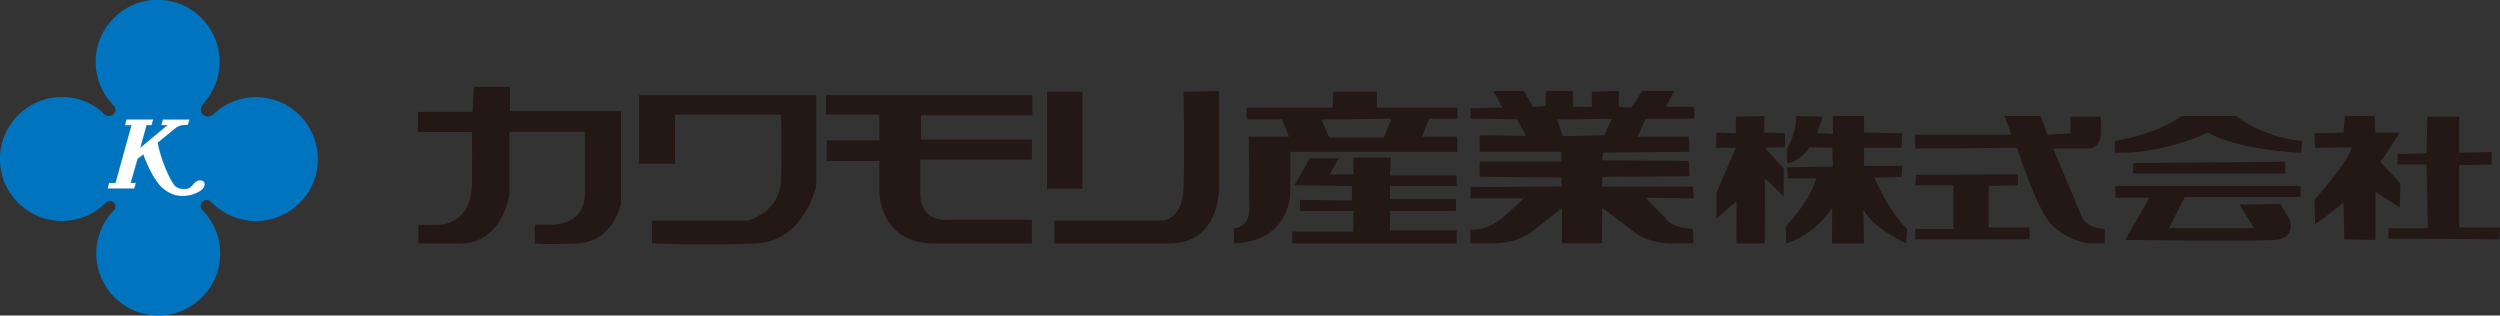 <?xml version="1.0" encoding="UTF-8"?><svg id="uuid-be2cb157-12d2-46ce-aed7-ffe1aca260d4" xmlns="http://www.w3.org/2000/svg" viewBox="0 0 287.54 36.29"><rect x="0" y="0" width="287.54" height="36.29" fill="#333333" stroke="none"/><defs><style>.uuid-32fa0b00-3ed6-4a2f-b1ba-a394ff7793ff{fill:#231815;}.uuid-32fa0b00-3ed6-4a2f-b1ba-a394ff7793ff,.uuid-d9e43cd0-9c73-4aee-a11d-7a2dc719f67b,.uuid-99308e29-eb8b-4bf3-b4bf-2826580e6007,.uuid-fa6e0bec-3ebf-4767-84e4-553c2b237dd0{stroke-width:0px;}.uuid-d9e43cd0-9c73-4aee-a11d-7a2dc719f67b{fill:#fff;}.uuid-99308e29-eb8b-4bf3-b4bf-2826580e6007{fill:#0074be;}.uuid-fa6e0bec-3ebf-4767-84e4-553c2b237dd0{fill:#0064b4;}</style></defs><g id="uuid-14f4ade4-60aa-4551-a9ab-72967d15236c"><path class="uuid-32fa0b00-3ed6-4a2f-b1ba-a394ff7793ff" d="M54.51,9.99h4.14v2.79h12.77v10.6s-.82,4.46-5.04,4.62c-4.23.16-4.86,0-4.86,0v-2.15h2.09s3.66.04,3.66-3.59v-7.09h-8.68v7.18s-.76,5.66-5.68,5.66h-4.78v-2.15h2.25s3.87.16,3.9-4.86c.04-4.46,0-5.82,0-5.82h-6.21v-2.31h6.29l.14-2.87Z"/><path class="uuid-32fa0b00-3ed6-4a2f-b1ba-a394ff7793ff" d="M73.5,18.84v-7.89h20.38v10.44s-1.36,6.37-6.94,6.61c-5.58.24-11.95,0-11.95,0v-2.63h10.94s3.83-.88,3.91-4.78c.08-3.91,0-7.41,0-7.41h-12.2v5.66h-4.14Z"/><path class="uuid-32fa0b00-3ed6-4a2f-b1ba-a394ff7793ff" d="M107.5,28h11.18v-2.71s-6.54-.08-9.8,0c-3.27.08-3.03-3.11-3.03-3.11v-3.82h12.84v-2.31h-12.76v-2.79h12.81v-2.31h-23.75v2.23h6.15v2.95h-6.05v2.39h6.05v3.59s-.02,5.9,6.36,5.9Z"/><rect class="uuid-32fa0b00-3ed6-4a2f-b1ba-a394ff7793ff" x="120.43" y="10.55" width="4.07" height="11.16"/><path class="uuid-32fa0b00-3ed6-4a2f-b1ba-a394ff7793ff" d="M136.13,10.55l4.06-.08v11.48s-.02,6.05-5.68,6.05h-13.23v-2.63h12.05s2.63.31,2.79-3.67c.16-3.99,0-11.16,0-11.16Z"/><path class="uuid-32fa0b00-3ed6-4a2f-b1ba-a394ff7793ff" d="M167.62,13.65v-1.27h-9.25v-1.83h-5.02l-.08,1.83h-9.88v1.35h4.06l.8,1.99h-4.63s.08,5.5.08,8.21c0,2.4-1.77,2.31-1.77,2.31v1.75c6.53-.24,6.47-5.82,6.47-5.82v-4.7h19.21v-1.75h-4.06l.8-2.07h3.27ZM159.17,15.81h-6.3l-.88-2.07,8.05-.08-.88,2.15Z"/><polygon class="uuid-32fa0b00-3ed6-4a2f-b1ba-a394ff7793ff" points="159.96 18.12 155.66 18.12 155.66 20.04 152.95 20.04 153.98 18.2 150.64 18.2 148.88 21.31 155.49 21.39 155.49 23.06 149.52 22.98 149.52 24.26 155.66 24.26 155.66 26.64 148.62 26.64 148.62 28 167.54 28 167.54 26.49 159.88 26.49 159.88 24.26 167.46 24.26 167.46 22.9 159.88 22.9 159.88 21.39 167.54 21.39 167.54 20.19 159.88 20.19 159.96 18.12"/><path class="uuid-32fa0b00-3ed6-4a2f-b1ba-a394ff7793ff" d="M194.87,13.65v-1.36h-3.27l.96-1.83h-3.67l-1.27,1.91-1.43-.08v-1.83l-3.11.08v1.75h-2.15v-1.83h-3.11l-.08,1.75-1.43.08-1.04-1.83h-3.5l1.04,1.91-3.67.08v1.19l5.34.08,1.04,1.91-5.34-.08v1.91h9.4v1.12h-9.4v1.75l9.4.09.08,1.03-10.52.08v1.27h6.13s-.56.56-2.46,2.23c-1.91,1.67-3.67,1.36-3.67,1.36l-.02,1.59h2.87c2.73,0,4.56-1.59,4.56-1.59l3.09-2.47v4.06h4.62l.02-4.06s1.67,1.19,3.59,2.71c1.91,1.51,4.68,1.36,4.68,1.36h2.23l-.06-1.67c-1.67,0-2.79-.8-2.79-.8l-2.63-2.78,5.5.08-.08-1.36h-10.44v-1.12l10.04-.07-.08-1.76-9.96-.08.08-.88,9.96-.09-.08-1.75h-5.9l.95-2.07h5.58ZM184.51,15.57l-4.78.08-.64-1.91,6.3-.08-.88,1.92Z"/><path class="uuid-32fa0b00-3ed6-4a2f-b1ba-a394ff7793ff" d="M202.91,13.34l-3.26.08v1.91l-2.23-.08-.08,1.75h2.31l-2.23,5.18v2.95l2.31-1.99-.02,4.86h3.27l.02-7.49,2.15,2.07v-3.27c-.47-.39-2.15-2.31-2.15-2.31l2.31-.08v-1.6l-2.39-.08v-1.91Z"/><path class="uuid-32fa0b00-3ed6-4a2f-b1ba-a394ff7793ff" d="M218.7,20.35l.08-1.27h-4.38v-2.07h4.3l.08-1.68-4.38-.08v-1.91h-3.59v2.07l-1.82-.1c.22-.54.43-1.16.62-1.89l-3.03-.08s.16,1.59-1.03,3.75v1.67s1.32,0,2.58-1.83l2.6.08.08,2.15-5.26.08.08,1.27h3.27c-.88,2.95-3.51,5.5-3.51,5.5l.06,1.99c3.35-1.04,5.28-4.06,5.28-4.06l-.02,4.06h3.67l-.06-3.9c1.2,2.23,4.92,3.9,4.92,3.9l.1-1.67c-2.24-2.23-3.75-5.89-3.75-5.89l3.11-.09Z"/><path class="uuid-32fa0b00-3ed6-4a2f-b1ba-a394ff7793ff" d="M239.33,24.65l-3.19-7.57h4.06c1.44,0,1.44-1.83,1.44-1.83v-1.83h-3.51v1.91l-2.63.16-.8-2.15h-4.15l.8,2.15h-11.08v1.59l11.72-.08s1.67,5.26,3.26,7.89c1.6,2.63,4.92,3.1,4.92,3.1h1.91l.02-1.67c-2.31,0-2.79-1.67-2.79-1.67Z"/><polygon class="uuid-32fa0b00-3ed6-4a2f-b1ba-a394ff7793ff" points="228.73 21.39 232.08 21.31 232.08 20.04 220.37 20.11 220.29 21.31 224.67 21.31 224.67 26.33 220.29 26.33 220.29 27.52 233.43 27.52 233.43 26.17 228.73 26.17 228.73 21.39"/><path class="uuid-32fa0b00-3ed6-4a2f-b1ba-a394ff7793ff" d="M250.97,13.34c-3.03,2.15-7.73,2.87-7.73,2.87v1.36c5.66.16,10.68-2.31,10.68-2.31,3.75,2.07,10.76,2.31,10.76,2.31l.08-1.36c-4.78-.48-7.57-2.87-7.57-2.87h-6.22Z"/><polygon class="uuid-32fa0b00-3ed6-4a2f-b1ba-a394ff7793ff" points="245.39 18.76 245.31 19.95 262.84 19.95 262.84 18.6 245.39 18.76"/><path class="uuid-32fa0b00-3ed6-4a2f-b1ba-a394ff7793ff" d="M243.32,22.74h3.9l-2.79,4.86s14.82.16,17.22,0c2.38-.16,1.75-2.23,1.75-2.23l-1.12-1.92-4.7.08,1.68,2.71h-9.8l1.83-3.58h13.3v-1.27h-21.28v1.35Z"/><path class="uuid-32fa0b00-3ed6-4a2f-b1ba-a394ff7793ff" d="M276.07,21.07l-2.31-2.47c.4-.32,2.23-3.35,2.23-3.35h-2.79l-.08-1.91h-3.42l-.16,1.91-3.35.08.08,1.68,4.23-.08c-.32,1.59-4.3,6.05-4.3,6.05l.08,2.79c1.04-.64,3.27-2.47,3.27-2.47l.08,4.22,3.59.08v-5.58c.24.24,2.79,1.83,2.79,1.83l.08-2.79Z"/><polygon class="uuid-32fa0b00-3ed6-4a2f-b1ba-a394ff7793ff" points="282.84 26.17 282.84 19 286.59 18.92 286.59 17.48 282.84 17.56 282.84 13.42 279.18 13.42 279.09 17.64 275.75 17.72 275.75 18.92 279.09 18.92 279.25 26.25 274.71 26.25 274.71 27.44 287.47 27.52 287.54 26.17 282.84 26.17"/><path class="uuid-99308e29-eb8b-4bf3-b4bf-2826580e6007" d="M24.7,13c1.26-1.14,2.89-1.83,4.73-1.83,3.94,0,7.13,3.19,7.13,7.13s-3.19,7.12-7.13,7.12c-1.93,0-3.69-.77-4.97-2.02l-.17-.15c-.13-.15-.31-.24-.52-.24-.38,0-.69.31-.69.69,0,.19.08.36.2.48l.18.17c1.16,1.27,1.87,2.95,1.87,4.8,0,3.94-3.19,7.13-7.13,7.13s-7.13-3.19-7.13-7.13c0-1.81.68-3.46,1.79-4.72l.23-.23c.12-.11.19-.27.19-.45,0-.16-.06-.32-.17-.43l-.06-.05c-.12-.12-.22-.16-.41-.16-.18,0-.33.07-.45.19l-.19.18c-1.28,1.2-2.99,1.93-4.88,1.93-3.93,0-7.13-3.19-7.13-7.12s3.19-7.13,7.13-7.13c1.75,0,3.26.58,4.5,1.6l.23.23c.13.21.37.36.64.36.41,0,.79-.28.79-.7,0-.23-.15-.49-.32-.63l-.13-.14c-1.14-1.26-1.83-2.93-1.83-4.77,0-3.93,3.19-7.13,7.13-7.13s7.13,3.19,7.13,7.13c0,1.79-.66,3.41-1.74,4.66,0,0-.44.46-.43.81,0,.46.37.83.83.83.4,0,.78-.43.78-.43Z"/><path class="uuid-d9e43cd0-9c73-4aee-a11d-7a2dc719f67b" d="M21.6,14.38l.21-.65h-3.09l-.18.67h.7l-3.07,2.56.02-.07.69-2.49h.57l.19-.67h-3.09l-.18.69h.74l-1.83,6.62h-.74l-.16.67h3.07l.2-.67h-.6l.69-2.4.11-.36.64-.48s1.04,3.1,2.51,4.09c.99.67,1.55.65,2.26.65.26,0,1.81-.26,2.21-1.06.23-.46-.11-.68-.3-.74-.33-.11-.6.11-.78.26-.18.16-.35.48-.69.64-.18.08-1.06.25-1.59-.3-.53-.55-1.69-3.18-1.96-4.94l2.01-1.63s.37-.4,1.27-.4h.18Z"/><path class="uuid-fa6e0bec-3ebf-4767-84e4-553c2b237dd0" d="M21.13,22.56c-.61,0-1.19,0-2.15-.65-1.4-.95-2.42-3.84-2.51-4.08l-.62.46-.1.35-.68,2.38h.6v.02s-.2.68-.2.68h-3.09l.16-.7h.74l1.83-6.59h-.74v-.02s.18-.7.18-.7h3.11v.02s-.2.68-.2.68h-.57l-.69,2.51,3.01-2.51h-.69,0s.18-.7.18-.7h3.11v.02s-.22.66-.22.66h-.19c-.88,0-1.26.4-1.26.4l-2.01,1.62c.26,1.74,1.43,4.38,1.96,4.93.31.32.73.39,1.02.39.27,0,.47-.05.55-.09.23-.11.38-.29.51-.44.06-.07.12-.14.17-.19.17-.15.36-.3.6-.3.06,0,.12,0,.18.03.13.04.29.14.35.3.06.13.04.29-.04.46-.39.79-1.92,1.06-2.22,1.06h-.12ZM16.49,17.78v.02s1.06,3.11,2.51,4.09c.96.65,1.53.65,2.13.65h.12c.3,0,1.81-.27,2.19-1.05.08-.16.1-.31.04-.44-.06-.15-.22-.24-.34-.28-.06-.02-.12-.03-.18-.03-.23,0-.42.14-.59.29-.05.05-.11.12-.17.19-.14.16-.29.34-.52.45-.08.04-.29.09-.56.09-.3,0-.73-.07-1.04-.39-.53-.55-1.7-3.2-1.96-4.95h0s0-.01,0-.01l2.01-1.63s.38-.41,1.28-.41h.17l.2-.63h-3.06l-.17.65h.72l-.03.02-3.1,2.58.03-.11.69-2.5h.57l.19-.65h-3.06l-.17.66h.74v.02s-1.84,6.62-1.84,6.62h-.74l-.15.65h3.04l.19-.65h-.6v-.02s.69-2.4.69-2.4l.11-.36h0s.65-.49.65-.49Z"/></g></svg>